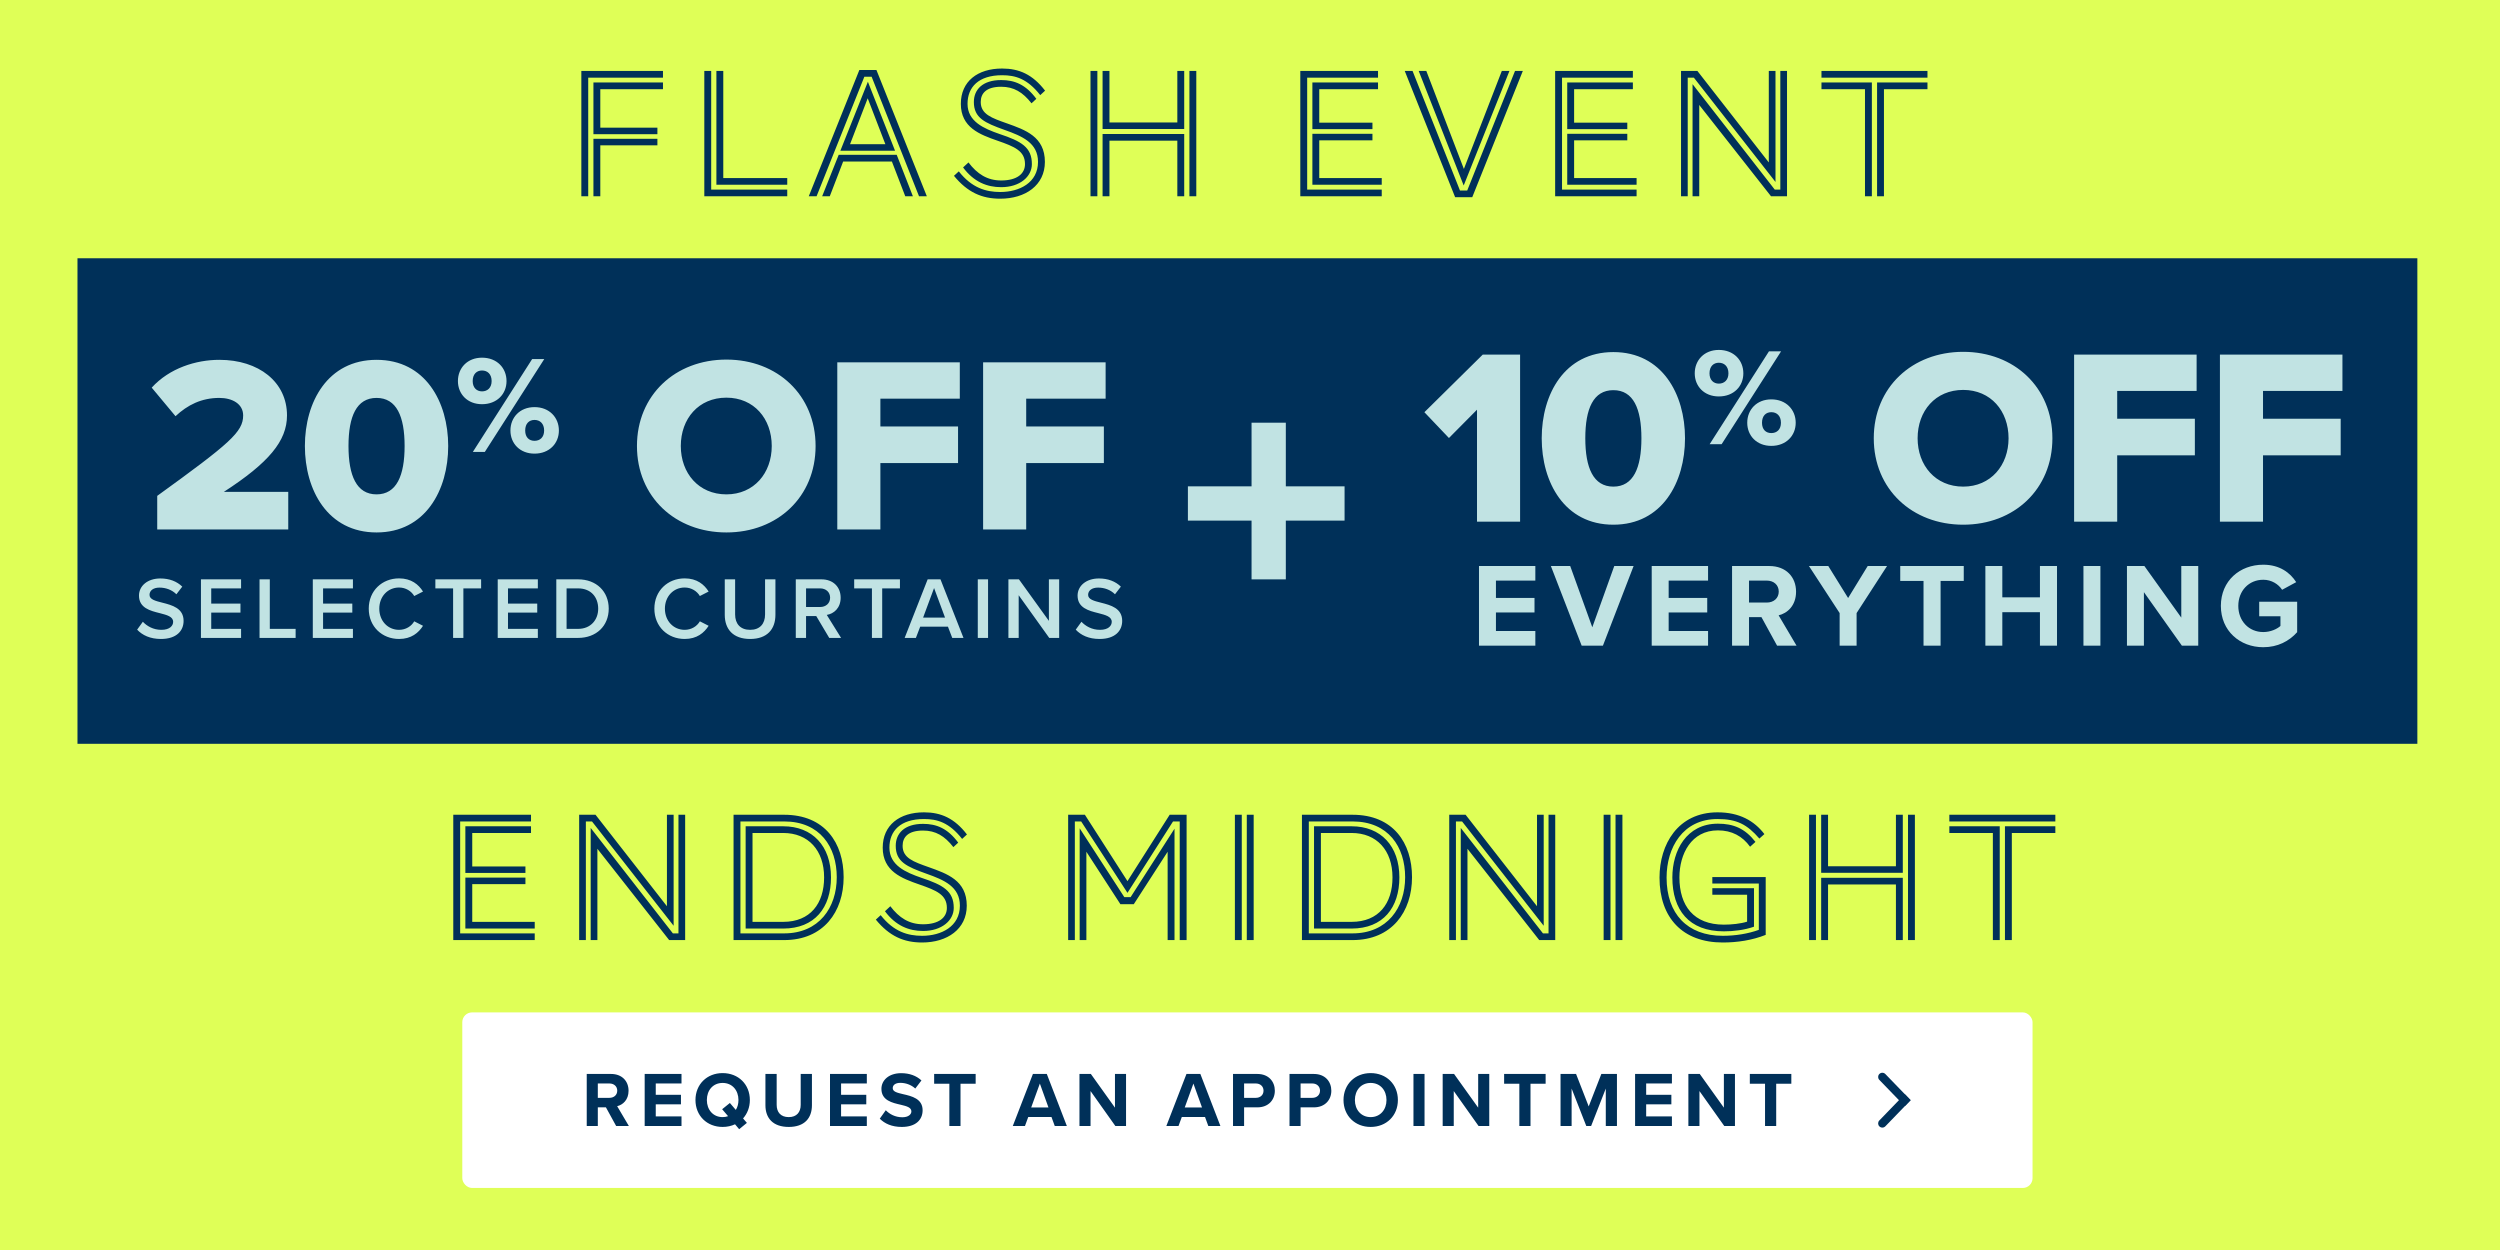 <svg width="484" height="242" viewBox="0 0 484 242" fill="none" xmlns="http://www.w3.org/2000/svg">
<rect width="484" height="242" fill="#DFFF57"/>
<rect x="15" y="50" width="453" height="94" fill="#003059"/>
<path d="M30.438 102.5V96.001C44.456 85.863 47.075 83.632 47.075 80.431C47.075 78.2 44.989 77.036 42.467 77.036C39.023 77.036 36.307 78.394 33.979 80.576L29.371 75.047C32.815 71.264 37.956 69.663 42.467 69.663C50.082 69.663 55.563 73.931 55.563 80.431C55.563 85.378 52.022 89.598 43.34 95.224H55.806V102.5H30.438ZM59.027 86.348C59.027 77.812 63.441 69.663 72.899 69.663C82.358 69.663 86.771 77.812 86.771 86.348C86.771 94.885 82.358 103.082 72.899 103.082C63.441 103.082 59.027 94.885 59.027 86.348ZM78.332 86.348C78.332 80.625 76.78 77.036 72.899 77.036C69.019 77.036 67.467 80.625 67.467 86.348C67.467 92.072 69.019 95.71 72.899 95.71C76.78 95.71 78.332 92.072 78.332 86.348ZM88.654 73.776C88.654 71.242 90.487 69.246 93.318 69.246C96.203 69.246 98.064 71.242 98.064 73.776C98.064 76.284 96.203 78.252 93.318 78.252C90.487 78.252 88.654 76.284 88.654 73.776ZM91.539 87.5L103.025 69.516H105.37L93.858 87.5H91.539ZM95.179 73.776C95.179 72.428 94.37 71.727 93.318 71.727C92.294 71.727 91.512 72.428 91.512 73.776C91.512 75.07 92.294 75.771 93.318 75.771C94.37 75.771 95.179 75.07 95.179 73.776ZM98.819 83.348C98.819 80.813 100.652 78.818 103.483 78.818C106.341 78.818 108.201 80.813 108.201 83.348C108.201 85.855 106.341 87.823 103.483 87.823C100.652 87.823 98.819 85.855 98.819 83.348ZM105.343 83.348C105.343 82 104.535 81.299 103.483 81.299C102.432 81.299 101.677 82 101.677 83.348C101.677 84.669 102.432 85.343 103.483 85.343C104.535 85.343 105.343 84.669 105.343 83.348ZM123.315 86.348C123.315 76.502 130.736 69.615 140.631 69.615C150.525 69.615 157.898 76.502 157.898 86.348C157.898 96.195 150.525 103.082 140.631 103.082C130.736 103.082 123.315 96.195 123.315 86.348ZM149.41 86.348C149.41 81.061 145.966 76.987 140.631 76.987C135.247 76.987 131.803 81.061 131.803 86.348C131.803 91.587 135.247 95.71 140.631 95.71C145.966 95.71 149.41 91.587 149.41 86.348ZM162.099 102.5V70.148H185.818V77.181H170.442V82.565H185.478V89.647H170.442V102.5H162.099ZM190.33 102.5V70.148H214.048V77.181H198.673V82.565H213.709V89.647H198.673V102.5H190.33Z" fill="#C1E3E3"/>
<path d="M26.55 121.902L27.655 120.372C28.437 121.205 29.661 121.936 31.242 121.936C32.874 121.936 33.52 121.137 33.52 120.389C33.52 119.369 32.313 119.063 30.936 118.706C29.083 118.247 26.907 117.703 26.907 115.306C26.907 113.436 28.556 111.991 31.038 111.991C32.806 111.991 34.234 112.552 35.288 113.572L34.149 115.051C33.265 114.167 32.058 113.759 30.868 113.759C29.695 113.759 28.947 114.32 28.947 115.17C28.947 116.054 30.103 116.343 31.446 116.683C33.316 117.159 35.543 117.737 35.543 120.202C35.543 122.089 34.217 123.704 31.157 123.704C29.066 123.704 27.553 122.973 26.55 121.902ZM38.904 123.5V112.161H46.673V113.912H40.894V116.853H46.554V118.604H40.894V121.749H46.673V123.5H38.904ZM50.246 123.5V112.161H52.235V121.749H57.233V123.5H50.246ZM60.558 123.5V112.161H68.327V113.912H62.547V116.853H68.208V118.604H62.547V121.749H68.327V123.5H60.558ZM77.255 123.704C73.991 123.704 71.39 121.324 71.39 117.839C71.39 114.354 73.991 111.974 77.255 111.974C79.635 111.974 81.046 113.164 81.896 114.524L80.196 115.391C79.652 114.456 78.564 113.742 77.255 113.742C75.096 113.742 73.43 115.459 73.43 117.839C73.43 120.219 75.096 121.936 77.255 121.936C78.564 121.936 79.652 121.239 80.196 120.287L81.896 121.154C81.029 122.514 79.635 123.704 77.255 123.704ZM87.721 123.5V113.912H84.287V112.161H93.144V113.912H89.71V123.5H87.721ZM96.359 123.5V112.161H104.128V113.912H98.348V116.853H104.009V118.604H98.348V121.749H104.128V123.5H96.359ZM107.701 123.5V112.161H111.917C115.453 112.161 117.85 114.507 117.85 117.839C117.85 121.171 115.453 123.5 111.917 123.5H107.701ZM109.69 121.749H111.917C114.382 121.749 115.81 119.981 115.81 117.839C115.81 115.646 114.45 113.912 111.917 113.912H109.69V121.749ZM132.551 123.704C129.287 123.704 126.686 121.324 126.686 117.839C126.686 114.354 129.287 111.974 132.551 111.974C134.931 111.974 136.342 113.164 137.192 114.524L135.492 115.391C134.948 114.456 133.86 113.742 132.551 113.742C130.392 113.742 128.726 115.459 128.726 117.839C128.726 120.219 130.392 121.936 132.551 121.936C133.86 121.936 134.948 121.239 135.492 120.287L137.192 121.154C136.325 122.514 134.931 123.704 132.551 123.704ZM140.314 119.029V112.161H142.32V118.961C142.32 120.763 143.323 121.936 145.227 121.936C147.114 121.936 148.117 120.763 148.117 118.961V112.161H150.123V119.012C150.123 121.834 148.508 123.704 145.227 123.704C141.929 123.704 140.314 121.817 140.314 119.029ZM160.54 123.5L158.024 119.267H156.052V123.5H154.063V112.161H159.044C161.288 112.161 162.75 113.623 162.75 115.714C162.75 117.737 161.424 118.825 160.064 119.046L162.835 123.5H160.54ZM160.71 115.714C160.71 114.626 159.894 113.912 158.772 113.912H156.052V117.516H158.772C159.894 117.516 160.71 116.802 160.71 115.714ZM168.805 123.5V113.912H165.371V112.161H174.228V113.912H170.794V123.5H168.805ZM184.355 123.5L183.522 121.324H178.15L177.317 123.5H175.141L179.595 112.161H182.077L186.531 123.5H184.355ZM180.836 113.844L178.711 119.573H182.961L180.836 113.844ZM189.299 123.5V112.161H191.288V123.5H189.299ZM203.134 123.5L197.218 115.238V123.5H195.229V112.161H197.269L203.066 120.202V112.161H205.055V123.5H203.134ZM208.263 121.902L209.368 120.372C210.15 121.205 211.374 121.936 212.955 121.936C214.587 121.936 215.233 121.137 215.233 120.389C215.233 119.369 214.026 119.063 212.649 118.706C210.796 118.247 208.62 117.703 208.62 115.306C208.62 113.436 210.269 111.991 212.751 111.991C214.519 111.991 215.947 112.552 217.001 113.572L215.862 115.051C214.978 114.167 213.771 113.759 212.581 113.759C211.408 113.759 210.66 114.32 210.66 115.17C210.66 116.054 211.816 116.343 213.159 116.683C215.029 117.159 217.256 117.737 217.256 120.202C217.256 122.089 215.93 123.704 212.87 123.704C210.779 123.704 209.266 122.973 208.263 121.902Z" fill="#C1E3E3"/>
<path fill-rule="evenodd" clip-rule="evenodd" d="M248.935 81.834H242.3V94.156H229.977V100.791H242.3V112.166H248.935V100.791H260.308V94.156H248.935V81.834Z" fill="#C1E3E3"/>
<path d="M285.948 101V79.319L280.515 84.8L275.762 79.804L287.063 68.648H294.29V101H285.948ZM298.475 84.848C298.475 76.312 302.888 68.163 312.347 68.163C321.805 68.163 326.219 76.312 326.219 84.848C326.219 93.385 321.805 101.582 312.347 101.582C302.888 101.582 298.475 93.385 298.475 84.848ZM317.779 84.848C317.779 79.125 316.227 75.536 312.347 75.536C308.466 75.536 306.914 79.125 306.914 84.848C306.914 90.572 308.466 94.21 312.347 94.21C316.227 94.21 317.779 90.572 317.779 84.848ZM328.101 72.276C328.101 69.742 329.934 67.746 332.765 67.746C335.65 67.746 337.511 69.742 337.511 72.276C337.511 74.784 335.65 76.752 332.765 76.752C329.934 76.752 328.101 74.784 328.101 72.276ZM330.986 86L342.472 68.016H344.818L333.305 86H330.986ZM334.626 72.276C334.626 70.928 333.817 70.227 332.765 70.227C331.741 70.227 330.959 70.928 330.959 72.276C330.959 73.57 331.741 74.271 332.765 74.271C333.817 74.271 334.626 73.57 334.626 72.276ZM338.266 81.848C338.266 79.313 340.099 77.318 342.93 77.318C345.788 77.318 347.649 79.313 347.649 81.848C347.649 84.355 345.788 86.323 342.93 86.323C340.099 86.323 338.266 84.355 338.266 81.848ZM344.791 81.848C344.791 80.5 343.982 79.799 342.93 79.799C341.879 79.799 341.124 80.5 341.124 81.848C341.124 83.169 341.879 83.843 342.93 83.843C343.982 83.843 344.791 83.169 344.791 81.848ZM362.762 84.848C362.762 75.002 370.183 68.115 380.078 68.115C389.973 68.115 397.345 75.002 397.345 84.848C397.345 94.695 389.973 101.582 380.078 101.582C370.183 101.582 362.762 94.695 362.762 84.848ZM388.857 84.848C388.857 79.561 385.413 75.487 380.078 75.487C374.694 75.487 371.25 79.561 371.25 84.848C371.25 90.087 374.694 94.21 380.078 94.21C385.413 94.21 388.857 90.087 388.857 84.848ZM401.547 101V68.648H425.265V75.681H409.889V81.065H424.925V88.147H409.889V101H401.547ZM429.777 101V68.648H453.496V75.681H438.12V81.065H453.156V88.147H438.12V101H429.777Z" fill="#C1E3E3"/>
<path d="M286.332 125V109.582H297.242V112.402H289.614V115.754H297.081V118.574H289.614V122.157H297.242V125H286.332ZM306.211 125L300.248 109.582H303.992L308.269 121.44L312.522 109.582H316.266L310.326 125H306.211ZM319.771 125V109.582H330.681V112.402H323.053V115.754H330.519V118.574H323.053V122.157H330.681V125H319.771ZM344.042 125L341.014 119.475H338.61V125H335.327V109.582H342.539C345.752 109.582 347.717 111.686 347.717 114.552C347.717 117.279 346.007 118.736 344.342 119.129L347.81 125H344.042ZM344.365 114.529C344.365 113.234 343.372 112.402 342.054 112.402H338.61V116.655H342.054C343.372 116.655 344.365 115.823 344.365 114.529ZM356.154 125V118.69L350.214 109.582H353.958L357.795 115.777L361.586 109.582H365.331L359.437 118.69V125H356.154ZM372.394 125V112.472H367.886V109.582H380.183V112.472H375.699V125H372.394ZM394.932 125V118.528H387.65V125H384.368V109.582H387.65V115.638H394.932V109.582H398.237V125H394.932ZM403.356 125V109.582H406.638V125H403.356ZM422.413 125L415.062 114.644V125H411.779V109.582H415.154L422.297 119.568V109.582H425.579V125H422.413ZM429.96 117.303C429.96 112.425 433.658 109.328 438.166 109.328C441.356 109.328 443.367 110.877 444.546 112.703L441.818 114.182C441.102 113.096 439.784 112.24 438.166 112.24C435.369 112.24 433.335 114.39 433.335 117.303C433.335 120.215 435.369 122.365 438.166 122.365C439.576 122.365 440.824 121.787 441.495 121.186V119.314H437.38V116.494H444.731V122.388C443.159 124.145 440.963 125.3 438.166 125.3C433.658 125.3 429.96 122.157 429.96 117.303Z" fill="#C1E3E3"/>
<path d="M103.523 182H87.754V157.736H102.803V159.032H89.087V180.704H103.523V182ZM103.523 179.768H90.094V169.904H101.723V171.164H91.427V178.472H103.523V179.768ZM101.723 169.004H90.094V159.968H102.803V161.264H91.427V167.744H101.723V169.004ZM130.414 179.228L114.61 159.032H113.422V182H112.126V157.736H115.294L129.118 175.448V157.736H130.414V179.228ZM132.646 182H129.55L115.654 164.324V182H114.358V160.292L130.27 180.704H131.35V157.736H132.646V182ZM151.628 179.768H144.356V159.968H151.628C157.28 159.968 160.88 163.784 160.88 169.868C160.88 175.7 157.748 179.768 151.628 179.768ZM143.348 180.704H151.808C158.54 180.704 161.996 175.736 161.996 169.832C161.996 163.964 158.756 159.032 151.808 159.032H143.348V180.704ZM151.808 182H142.016V157.736H151.808C159.692 157.736 163.328 163.208 163.328 169.832C163.328 176.492 159.44 182 151.808 182ZM145.688 178.472H151.628C156.884 178.472 159.548 174.908 159.548 169.868C159.548 164.612 156.488 161.264 151.628 161.264H145.688V178.472ZM187.202 161.552L186.266 162.416C183.746 159.212 181.442 158.564 178.886 158.564C174.314 158.564 172.19 160.868 172.19 164.108C172.19 167.528 175.358 168.896 178.382 169.94C182.594 171.344 184.646 172.496 184.646 175.772C184.646 178.184 182.342 180.236 178.706 180.236C175.97 180.236 173.414 179.228 171.326 176.42L172.37 175.448C174.062 177.68 176.006 178.94 178.706 178.94C181.802 178.94 183.314 177.608 183.314 175.772C183.314 173.216 181.298 172.388 177.986 171.236C174.566 170.048 170.894 168.68 170.894 164.108C170.894 159.752 174.134 157.268 178.886 157.268C182.198 157.268 184.79 158.42 187.202 161.552ZM185.51 163.136L184.574 164C182.882 161.84 181.154 160.796 178.706 160.796C175.826 160.796 174.746 162.056 174.746 163.748C174.746 166.124 176.87 166.844 179.822 167.888C183.35 169.148 187.166 170.444 187.166 175.34C187.166 179.876 183.386 182.468 178.526 182.468C174.962 182.468 172.19 181.244 169.562 178.04L170.498 177.176C173.018 180.38 175.754 181.172 178.526 181.172C182.234 181.172 185.834 179.372 185.834 175.34C185.834 171.668 182.81 170.372 179.354 169.148C175.538 167.78 173.414 166.844 173.414 163.748C173.414 161.372 175.07 159.5 178.706 159.5C181.298 159.5 183.458 160.364 185.51 163.136ZM227.386 182H226.054V164.9L219.502 175.052H216.91L210.322 164.9V182H209.026V160.364L217.666 173.684H218.89L227.386 160.436V182ZM229.726 182H228.394V159.032H227.098L218.278 172.856L209.314 159.032H208.09V182H206.794V157.736H210.034L218.278 170.588L226.45 157.736H229.726V182ZM242.711 182H241.379V157.736H242.711V182ZM240.407 182H239.075V157.736H240.407V182ZM261.667 179.768H254.395V159.968H261.667C267.319 159.968 270.919 163.784 270.919 169.868C270.919 175.7 267.787 179.768 261.667 179.768ZM253.387 180.704H261.847C268.579 180.704 272.035 175.736 272.035 169.832C272.035 163.964 268.795 159.032 261.847 159.032H253.387V180.704ZM261.847 182H252.055V157.736H261.847C269.731 157.736 273.367 163.208 273.367 169.832C273.367 176.492 269.479 182 261.847 182ZM255.727 178.472H261.667C266.923 178.472 269.587 174.908 269.587 169.868C269.587 164.612 266.527 161.264 261.667 161.264H255.727V178.472ZM298.861 179.228L283.057 159.032H281.869V182H280.573V157.736H283.741L297.565 175.448V157.736H298.861V179.228ZM301.093 182H297.997L284.101 164.324V182H282.805V160.292L298.717 180.704H299.797V157.736H301.093V182ZM314.099 182H312.767V157.736H314.099V182ZM311.795 182H310.463V157.736H311.795V182ZM338.239 178.436V173.216H331.507V171.956H339.571V179.408C337.735 180.056 335.611 180.308 333.739 180.308C326.971 180.308 323.767 176.168 323.767 169.868C323.767 164.684 326.503 159.464 332.587 159.464C335.575 159.464 337.807 160.364 339.859 162.992L338.815 163.928C337.339 161.876 335.287 160.76 332.587 160.76C327.439 160.76 325.135 165.332 325.135 169.868C325.135 175.376 327.907 179.012 333.739 179.012C335.251 179.012 336.979 178.832 338.239 178.436ZM340.507 180.02V171.056H331.507V169.796H341.839V180.992C339.211 182.036 336.331 182.468 333.523 182.468C325.783 182.468 321.283 177.716 321.283 169.904C321.283 163.46 324.847 157.268 332.515 157.268C336.727 157.268 339.607 158.888 341.587 161.48L340.615 162.344C338.239 159.608 336.259 158.564 332.515 158.564C325.783 158.564 322.651 164.108 322.651 169.904C322.651 176.888 326.647 181.172 333.523 181.172C335.971 181.172 338.419 180.776 340.507 180.02ZM368.383 168.968H352.579V157.736H353.911V167.708H367.051V157.736H368.383V168.968ZM370.723 182H369.391V157.736H370.723V182ZM368.383 182H367.051V171.236H353.911V182H352.579V169.94H368.383V182ZM351.571 182H350.239V157.736H351.571V182ZM387.15 182H385.818V161.264H377.394V159.968H387.15V182ZM389.49 182H388.158V159.968H397.914V161.264H389.49V182ZM397.914 159.032H377.394V157.736H397.914V159.032Z" fill="#003059"/>
<mask id="path-8-inside-1_2018_84389" fill="white">
<rect x="89.5" y="196" width="304" height="33.988" rx="1.888"/>
</mask>
<rect x="89.5" y="196" width="304" height="33.988" rx="1.888" fill="white"/>
<rect x="89.5" y="196" width="304" height="33.988" rx="1.888" stroke="#003059" stroke-width="4" mask="url(#path-8-inside-1_2018_84389)"/>
<path d="M119.287 217.994L117.308 214.384H115.737V217.994H113.592V207.918H118.305C120.405 207.918 121.689 209.293 121.689 211.166C121.689 212.949 120.571 213.9 119.483 214.157L121.749 217.994H119.287ZM119.498 211.151C119.498 210.305 118.849 209.761 117.988 209.761H115.737V212.541H117.988C118.849 212.541 119.498 211.997 119.498 211.151ZM124.809 217.994V207.918H131.939V209.761H126.954V211.952H131.833V213.794H126.954V216.136H131.939V217.994H124.809ZM145.172 212.964C145.172 214.384 144.673 215.607 143.857 216.529L144.598 217.39L143.102 218.613L142.302 217.661C141.592 217.994 140.776 218.175 139.9 218.175C136.864 218.175 134.643 216 134.643 212.964C134.643 209.927 136.864 207.752 139.9 207.752C142.951 207.752 145.172 209.927 145.172 212.964ZM139.9 216.272C140.277 216.272 140.64 216.211 140.957 216.09L139.809 214.746L141.305 213.538L142.453 214.882C142.785 214.353 142.966 213.689 142.966 212.964C142.966 211.075 141.758 209.655 139.9 209.655C138.042 209.655 136.848 211.075 136.848 212.964C136.848 214.837 138.042 216.272 139.9 216.272ZM148.187 213.976V207.918H150.363V213.9C150.363 215.305 151.133 216.272 152.704 216.272C154.245 216.272 155.015 215.305 155.015 213.9V207.918H157.19V213.961C157.19 216.468 155.755 218.175 152.704 218.175C149.622 218.175 148.187 216.453 148.187 213.976ZM160.688 217.994V207.918H167.818V209.761H162.833V211.952H167.712V213.794H162.833V216.136H167.818V217.994H160.688ZM170.325 216.574L171.488 214.942C172.198 215.683 173.301 216.302 174.691 216.302C175.869 216.302 176.443 215.743 176.443 215.169C176.443 214.414 175.567 214.157 174.404 213.885C172.757 213.507 170.643 213.054 170.643 210.804C170.643 209.127 172.093 207.767 174.464 207.767C176.065 207.767 177.395 208.251 178.392 209.172L177.198 210.743C176.383 209.988 175.295 209.64 174.313 209.64C173.346 209.64 172.833 210.063 172.833 210.668C172.833 211.347 173.679 211.559 174.842 211.831C176.504 212.208 178.618 212.707 178.618 214.942C178.618 216.785 177.304 218.175 174.585 218.175C172.652 218.175 171.262 217.526 170.325 216.574ZM183.796 217.994V209.807H180.851V207.918H188.887V209.807H185.956V217.994H183.796ZM204.202 217.994L203.568 216.257H199.066L198.432 217.994H196.075L199.973 207.918H202.661L206.543 217.994H204.202ZM201.317 209.776L199.64 214.399H202.979L201.317 209.776ZM215.933 217.994L211.129 211.226V217.994H208.984V207.918H211.19L215.857 214.444V207.918H218.002V217.994H215.933ZM233.929 217.994L233.295 216.257H228.794L228.159 217.994H225.803L229.7 207.918H232.389L236.271 217.994H233.929ZM231.044 209.776L229.368 214.399H232.706L231.044 209.776ZM238.712 217.994V207.918H243.425C245.615 207.918 246.808 209.399 246.808 211.166C246.808 212.918 245.6 214.384 243.425 214.384H240.857V217.994H238.712ZM244.618 211.151C244.618 210.32 243.984 209.761 243.138 209.761H240.857V212.541H243.138C243.984 212.541 244.618 211.997 244.618 211.151ZM249.649 217.994V207.918H254.362C256.552 207.918 257.745 209.399 257.745 211.166C257.745 212.918 256.537 214.384 254.362 214.384H251.794V217.994H249.649ZM255.555 211.151C255.555 210.32 254.92 209.761 254.075 209.761H251.794V212.541H254.075C254.92 212.541 255.555 211.997 255.555 211.151ZM260.102 212.964C260.102 209.927 262.323 207.752 265.359 207.752C268.41 207.752 270.631 209.927 270.631 212.964C270.631 216 268.41 218.175 265.359 218.175C262.323 218.175 260.102 216 260.102 212.964ZM268.425 212.964C268.425 211.075 267.217 209.655 265.359 209.655C263.501 209.655 262.307 211.075 262.307 212.964C262.307 214.837 263.501 216.272 265.359 216.272C267.217 216.272 268.425 214.837 268.425 212.964ZM273.646 217.994V207.918H275.791V217.994H273.646ZM286.251 217.994L281.447 211.226V217.994H279.302V207.918H281.508L286.175 214.444V207.918H288.32V217.994H286.251ZM294.144 217.994V209.807H291.198V207.918H299.234V209.807H296.304V217.994H294.144ZM310.881 217.994V210.743L308.041 217.994H307.105L304.265 210.743V217.994H302.12V207.918H305.126L307.573 214.202L310.02 207.918H313.041V217.994H310.881ZM316.553 217.994V207.918H323.683V209.761H318.698V211.952H323.577V213.794H318.698V216.136H323.683V217.994H316.553ZM333.819 217.994L329.015 211.226V217.994H326.87V207.918H329.075L333.743 214.444V207.918H335.888V217.994H333.819ZM341.711 217.994V209.807H338.766V207.918H346.802V209.807H343.872V217.994H341.711Z" fill="#003059"/>
<path fill-rule="evenodd" clip-rule="evenodd" d="M368.768 214.163L363.835 209.062C363.531 208.747 363.531 208.248 363.835 207.933C364.154 207.603 364.684 207.603 365.003 207.933L369.898 212.994L368.768 214.163Z" fill="#003059"/>
<path fill-rule="evenodd" clip-rule="evenodd" d="M368.768 211.825L363.835 216.925C363.531 217.24 363.531 217.74 363.835 218.055C364.154 218.385 364.684 218.385 365.003 218.055L369.898 212.993L368.768 211.825Z" fill="#003059"/>
<path d="M127.272 25.976H114.888V15.968H128.352V17.264H116.22V24.716H127.272V25.976ZM127.272 28.136H116.22V38H114.888V26.876H127.272V28.136ZM113.88 38H112.548V13.736H128.352V15.032H113.88V38ZM152.411 35.768H138.695V13.736H140.027V34.472H152.411V35.768ZM152.411 38H136.355V13.736H137.687V36.704H152.411V38ZM179.436 38H177.924L168.744 14.852H167.34L158.088 38H156.576L166.368 13.556H169.68L179.436 38ZM176.736 38H175.26L172.668 31.268H163.236L160.644 38H159.168L162.372 29.972H173.604L176.736 38ZM173.28 29.18H162.696L168.024 15.824L173.28 29.18ZM171.408 27.92L167.988 19.028L164.568 27.92H171.408ZM202.327 17.552L201.391 18.416C198.871 15.212 196.567 14.564 194.011 14.564C189.439 14.564 187.315 16.868 187.315 20.108C187.315 23.528 190.483 24.896 193.507 25.94C197.719 27.344 199.771 28.496 199.771 31.772C199.771 34.184 197.467 36.236 193.831 36.236C191.095 36.236 188.539 35.228 186.451 32.42L187.495 31.448C189.187 33.68 191.131 34.94 193.831 34.94C196.927 34.94 198.439 33.608 198.439 31.772C198.439 29.216 196.423 28.388 193.111 27.236C189.691 26.048 186.019 24.68 186.019 20.108C186.019 15.752 189.259 13.268 194.011 13.268C197.323 13.268 199.915 14.42 202.327 17.552ZM200.635 19.136L199.699 20C198.007 17.84 196.279 16.796 193.831 16.796C190.951 16.796 189.871 18.056 189.871 19.748C189.871 22.124 191.995 22.844 194.947 23.888C198.475 25.148 202.291 26.444 202.291 31.34C202.291 35.876 198.511 38.468 193.651 38.468C190.087 38.468 187.315 37.244 184.687 34.04L185.623 33.176C188.143 36.38 190.879 37.172 193.651 37.172C197.359 37.172 200.959 35.372 200.959 31.34C200.959 27.668 197.935 26.372 194.479 25.148C190.663 23.78 188.539 22.844 188.539 19.748C188.539 17.372 190.195 15.5 193.831 15.5C196.423 15.5 198.583 16.364 200.635 19.136ZM229.263 24.968H213.459V13.736H214.791V23.708H227.931V13.736H229.263V24.968ZM231.603 38H230.271V13.736H231.603V38ZM229.263 38H227.931V27.236H214.791V38H213.459V25.94H229.263V38ZM212.451 38H211.119V13.736H212.451V38ZM267.505 38H251.737V13.736H266.785V15.032H253.069V36.704H267.505V38ZM267.505 35.768H254.077V25.904H265.705V27.164H255.409V34.472H267.505V35.768ZM265.705 25.004H254.077V15.968H266.785V17.264H255.409V23.744H265.705V25.004ZM285.027 38.18H281.715L271.959 13.736H273.471L282.651 36.884H284.055L293.307 13.736H294.819L285.027 38.18ZM283.371 35.912L274.659 13.736H276.135L283.407 32.708L290.751 13.736H292.227L283.371 35.912ZM316.844 38H301.076V13.736H316.124V15.032H302.408V36.704H316.844V38ZM316.844 35.768H303.416V25.904H315.044V27.164H304.748V34.472H316.844V35.768ZM315.044 25.004H303.416V15.968H316.124V17.264H304.748V23.744H315.044V25.004ZM343.735 35.228L327.931 15.032H326.743V38H325.447V13.736H328.615L342.439 31.448V13.736H343.735V35.228ZM345.967 38H342.871L328.975 20.324V38H327.679V16.292L343.591 36.704H344.671V13.736H345.967V38ZM362.393 38H361.061V17.264H352.637V15.968H362.393V38ZM364.733 38H363.401V15.968H373.157V17.264H364.733V38ZM373.157 15.032H352.637V13.736H373.157V15.032Z" fill="#003059"/>
</svg>
